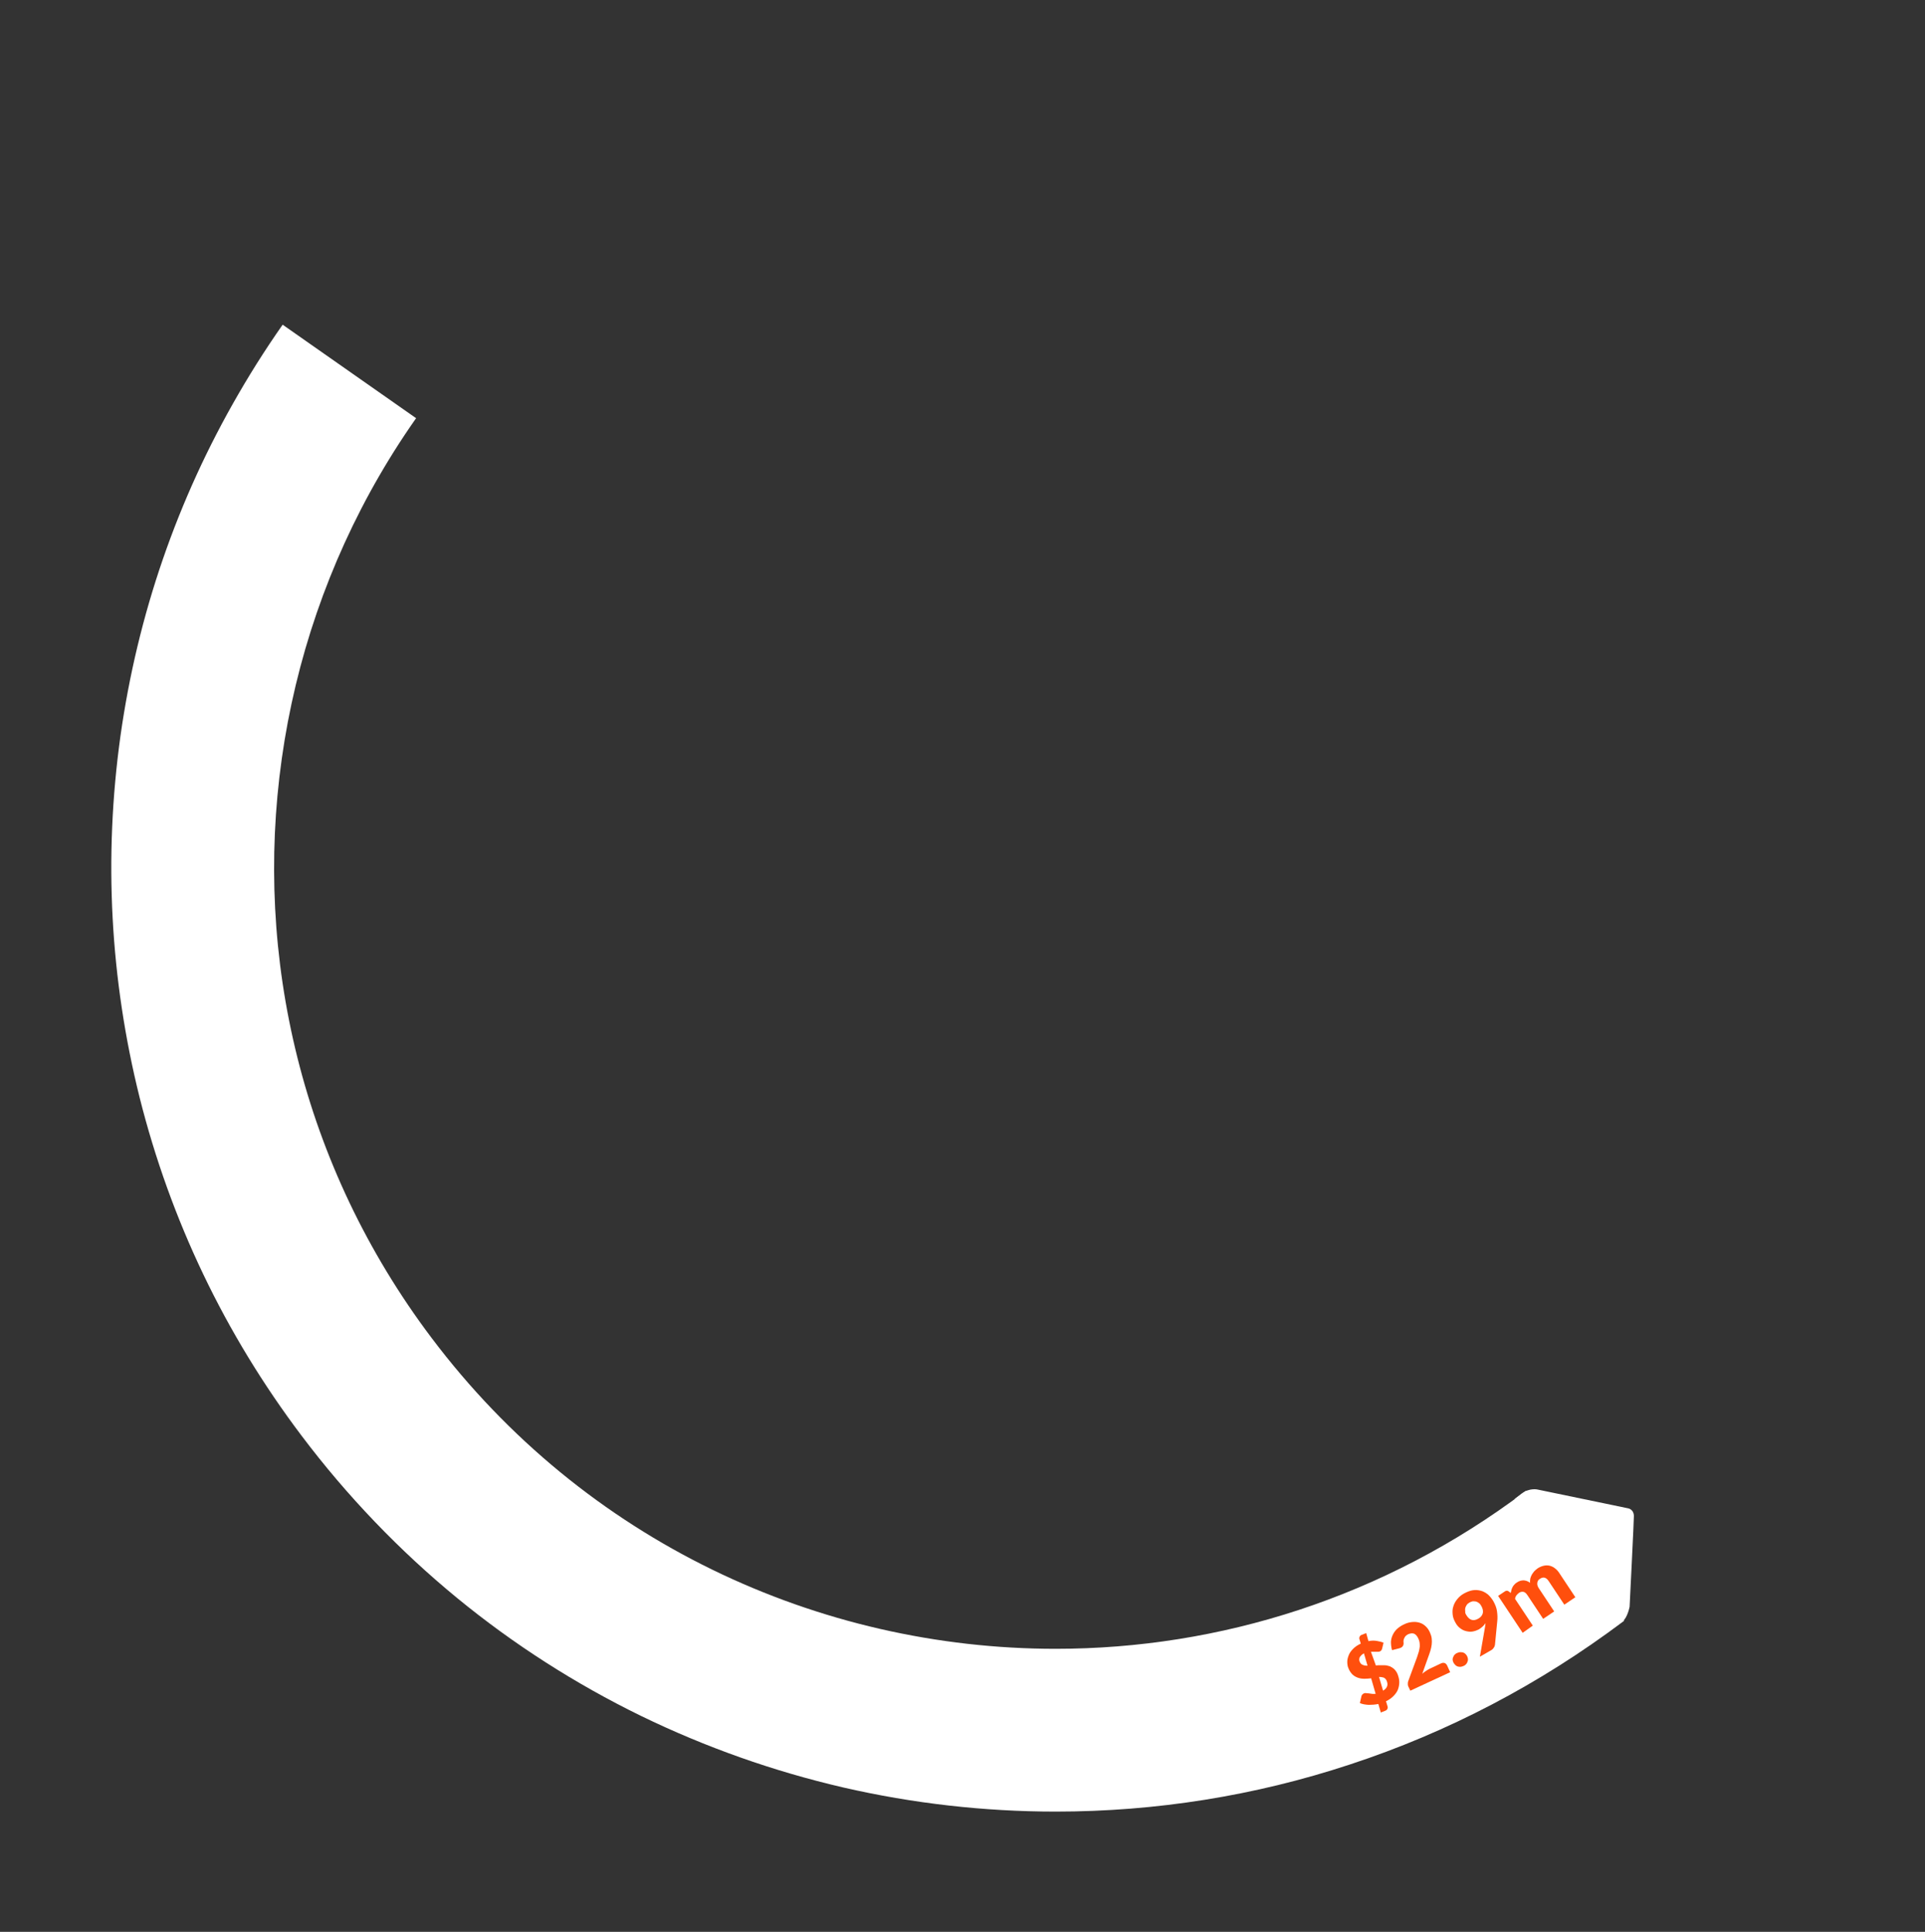 <?xml version="1.0" encoding="utf-8"?>
<!-- Generator: Adobe Illustrator 19.0.0, SVG Export Plug-In . SVG Version: 6.00 Build 0)  -->
<svg version="1.1" id="Layer_1" xmlns="http://www.w3.org/2000/svg" xmlns:xlink="http://www.w3.org/1999/xlink" x="0px" y="0px"
	 width="855px" height="858px" viewBox="-372 -129 855 858" style="enable-background:new -372 -129 855 858;" xml:space="preserve"
	>
<rect x="-372" y="-129" width="855" height="858" fill="#333333" stroke="none"/>
<style type="text/css">
	.st0{clip-path:url(#SVGID_2_);}
	.st1{fill:#FFFFFF;}
	.st2{fill:none;}
	.st3{fill:#FF4F0D;}
</style>
<g id="Layer_2">
</g>
<g id="Layer_1_1_">
	<g id="XMLID_2490_">
		<g>
			<g>
				<defs>
					<path id="SVGID_1_" d="M-288.3-14.1c-178.7,306-54.8,548.5,186.5,690S380,631.5,380,631.5L97.1,255.9L-288.3-14.1z"/>
				</defs>
				<clipPath id="SVGID_2_">
					<use xlink:href="#SVGID_1_"  style="overflow:visible;"/>
				</clipPath>
				<g id="XMLID_2492_" class="st0">
					<g id="XMLID_13_">
						<path class="st1" d="M96.4-90.6c105.2,0,209.2,47.7,277.3,138.2c115.3,153,84.7,370.5-68.3,485.8
							c-62.5,47.1-135.8,69.9-208.5,69.9c-105.2,0-209.2-47.7-277.3-138.2C-295.7,312-265.1,94.5-112-20.8
							C-49.5-67.9,23.8-90.6,96.4-90.6 M96.4-162.9c-44.5,0-88.5,7-130.6,20.9c-43.6,14.3-84.4,35.7-121.4,63.5
							C-200.8-44.5-238-2.6-266.1,46c-27.2,46.9-44.8,98-52.4,151.9c-7.5,53.9-4.6,107.9,8.5,160.5c13.7,54.5,37.8,105,71.9,150.2
							c20.2,26.8,43.5,51.1,69.2,72.2c25,20.5,52.5,38.1,81.6,52.3c28.6,13.9,58.8,24.6,89.9,31.8c30.9,7.1,62.6,10.7,94.3,10.7
							c44.5,0,88.5-7,130.6-20.9c43.6-14.3,84.4-35.7,121.4-63.5c45.2-34,82.4-75.9,110.5-124.5c27.2-46.9,44.8-98,52.4-151.9
							c7.6-53.9,4.7-107.9-8.4-160.4c-13.7-54.5-37.8-105-71.9-150.2C411.3-22.7,388-47,362.3-68.1c-25-20.5-52.5-38.1-81.6-52.3
							c-28.6-13.9-58.8-24.6-89.9-31.8C159.9-159.3,128.1-162.9,96.4-162.9L96.4-162.9z"/>
					</g>
				</g>
			</g>
		</g>
	</g>
	<g id="XMLID_2425_">
		<g id="XMLID_x5F_21_x5F_">
			<path class="st2" d="M-219,35.5c122-174.4,362.2-216.9,536.6-94.9s216.8,362.2,94.9,536.6S50.3,694-124.1,572
				S-341,209.9-219,35.5z"/>
		</g>
		<g id="XMLID_41_">
		</g>
	</g>
	<g id="XMLID_681_">
		<path class="st1" d="M311.1,532.6c0,0-3.6-1-7.3,1.8l-3,2.3l44.1,57.3l3.7-2.8c2.3-1.7,3.2-6.6,3.2-6.6s2-39.9,1.9-40.3
			c0-0.7-0.2-1.5-0.6-2.1c-0.5-0.7-1.3-1.2-2-1.3C346.8,540,311.1,532.6,311.1,532.6z"/>
	</g>
	<g id="XMLID_2647_">
		<path class="st3" d="M239.1,610.7c0.6-0.1,1.3-0.1,1.9-0.1c0.6,0,1.3,0,1.9,0c0.6,0,1.2,0.1,1.8,0.3c0.6,0.1,1.1,0.4,1.6,0.7
			c0.5,0.3,1,0.7,1.4,1.2c0.4,0.5,0.8,1.1,1.1,1.9c0.4,1.1,0.7,2.2,0.7,3.4c0,1.1-0.2,2.2-0.6,3.3c-0.4,1-1.1,2-2,2.9
			c-0.9,0.9-2,1.7-3.3,2.3l0.7,2.3c0.1,0.3,0.1,0.7-0.1,1.1c-0.2,0.4-0.4,0.6-0.9,0.8l-2,0.8l-1.1-3.8c-1.4,0.3-2.9,0.4-4.3,0.4
			c-1.5-0.1-2.8-0.3-3.9-0.8l0.7-3.1c0.1-0.3,0.2-0.5,0.4-0.7c0.2-0.2,0.4-0.4,0.7-0.5c0.3-0.1,0.6-0.2,1-0.1c0.4,0,0.7,0.1,1.2,0.1
			c0.4,0.1,0.9,0.1,1.4,0.2s1,0,1.6,0l-2-6.9c-0.9,0.1-1.9,0.2-2.9,0.2c-1,0-1.9-0.1-2.8-0.4c-0.9-0.3-1.7-0.7-2.5-1.4
			c-0.7-0.7-1.4-1.6-1.9-2.9c-0.4-0.9-0.5-1.9-0.5-2.9c0-1,0.3-2,0.7-3c0.4-1,1.1-1.9,2-2.8c0.9-0.9,2-1.6,3.3-2.2l-0.6-2
			c-0.1-0.3-0.1-0.7,0.1-1.1c0.2-0.4,0.4-0.6,0.9-0.8l2-0.8l1,3.6c1.4-0.3,2.6-0.3,3.7-0.1c1.1,0.2,2.1,0.4,3,0.8l-0.6,2.5
			c-0.1,0.4-0.2,0.7-0.4,0.9c-0.2,0.2-0.4,0.4-0.7,0.5c-0.2,0.1-0.4,0.1-0.7,0.1c-0.3,0-0.6,0-0.9,0c-0.3,0-0.7,0-1.1,0
			c-0.4,0-0.8,0-1.2,0L239.1,610.7z M233.8,605.3c-0.5,0.3-0.9,0.6-1.2,0.9s-0.5,0.6-0.7,0.9c-0.1,0.3-0.2,0.6-0.2,1
			c0,0.3,0.1,0.6,0.2,0.9c0.3,0.7,0.7,1.2,1.3,1.4c0.6,0.3,1.3,0.4,2.2,0.4L233.8,605.3z M242.3,621.9c1.8-1.1,2.4-2.5,1.6-4.4
			c-0.3-0.7-0.7-1.1-1.3-1.4c-0.6-0.2-1.3-0.3-2.1-0.3L242.3,621.9z"/>
		<path class="st3" d="M268,609.8c0.6-0.3,1.1-0.3,1.6-0.2c0.5,0.2,0.8,0.5,1.1,1l1.4,3.1l-17.7,8.2l-0.8-1.7
			c-0.2-0.3-0.3-0.7-0.3-1.2c0-0.4,0-0.9,0.2-1.4l3.9-10.6c0.3-0.9,0.6-1.8,0.8-2.5c0.2-0.8,0.3-1.5,0.4-2.2c0-0.7,0-1.3-0.1-1.9
			c-0.1-0.6-0.3-1.2-0.6-1.8c-0.5-1-1.1-1.7-1.8-2c-0.7-0.3-1.6-0.2-2.6,0.2c-0.8,0.4-1.4,0.9-1.7,1.6c-0.4,0.7-0.5,1.4-0.4,2.1
			c0.1,0.7-0.1,1.3-0.4,1.7c-0.3,0.4-0.8,0.7-1.6,0.9l-3.1,0.8c-0.4-1.3-0.5-2.6-0.5-3.8c0.1-1.2,0.4-2.2,0.9-3.2
			c0.5-1,1.2-1.9,2-2.6c0.9-0.8,1.9-1.4,3-1.9c1.2-0.6,2.4-0.9,3.6-1c1.2-0.1,2.2,0,3.2,0.3c1,0.3,1.9,0.8,2.7,1.6
			c0.8,0.7,1.4,1.6,1.9,2.7c0.4,0.9,0.7,1.8,0.8,2.7c0.1,0.9,0.1,1.8,0,2.7s-0.3,1.8-0.6,2.8c-0.3,0.9-0.6,1.9-1,2.9l-2.6,7.3
			c0.5-0.5,1.1-0.9,1.7-1.3c0.6-0.4,1.1-0.7,1.7-1L268,609.8z"/>
		<path class="st3" d="M273.6,609.5c-0.2-0.4-0.3-0.8-0.4-1.2c0-0.4,0-0.8,0.2-1.2s0.3-0.8,0.6-1.1c0.3-0.3,0.6-0.6,1.1-0.8
			c0.4-0.2,0.8-0.3,1.3-0.4c0.4,0,0.9,0,1.3,0.1c0.4,0.1,0.8,0.3,1.1,0.6c0.3,0.3,0.6,0.6,0.8,1c0.2,0.4,0.3,0.8,0.4,1.3
			c0,0.4,0,0.8-0.2,1.2c-0.1,0.4-0.3,0.8-0.6,1.1c-0.3,0.3-0.6,0.6-1.1,0.8c-0.4,0.2-0.9,0.3-1.3,0.4c-0.4,0-0.9,0-1.2-0.1
			c-0.4-0.1-0.8-0.3-1.1-0.6S273.8,609.9,273.6,609.5z"/>
		<path class="st3" d="M287.6,593.5c0-0.3,0.1-0.5,0.1-0.8c0-0.3,0.1-0.5,0.1-0.8c-0.7,1.1-1.7,2-3,2.8c-0.8,0.4-1.6,0.7-2.6,0.9
			s-1.9,0.1-2.8-0.1c-1-0.2-1.9-0.6-2.8-1.3c-0.9-0.6-1.7-1.6-2.3-2.8c-0.6-1.1-1-2.2-1.1-3.4c-0.1-1.2-0.1-2.4,0.3-3.5
			c0.3-1.1,0.9-2.2,1.7-3.2c0.8-1,1.8-1.9,3.1-2.6c1.3-0.7,2.6-1.2,3.8-1.4c1.3-0.2,2.4-0.1,3.6,0.2s2.1,0.9,3.1,1.6
			c0.9,0.8,1.7,1.8,2.4,2.9c0.9,1.6,1.5,3.1,1.7,4.6c0.2,1.5,0.3,3,0.1,4.6l-1,10.3c-0.1,0.5-0.2,0.9-0.6,1.4
			c-0.3,0.5-0.8,0.9-1.4,1.2l-4.7,2.7L287.6,593.5z M279.2,588.2c1.4,2.4,3.2,3,5.4,1.7c1.1-0.6,1.7-1.4,2-2.4c0.2-1,0-2-0.6-3.1
			c-0.3-0.6-0.7-1.1-1.1-1.4c-0.4-0.3-0.9-0.6-1.3-0.7c-0.5-0.1-1-0.1-1.5-0.1c-0.5,0.1-1,0.3-1.5,0.6c-0.5,0.3-0.9,0.6-1.2,1.1
			s-0.5,0.9-0.6,1.3c-0.1,0.5-0.1,1,0,1.5C278.7,587.2,278.9,587.7,279.2,588.2z"/>
		<path class="st3" d="M304.3,596.2l-10.9-16.4l3-2c0.6-0.4,1.2-0.4,1.7,0l0.9,0.7c0.1-0.5,0.2-0.9,0.3-1.3c0.1-0.4,0.3-0.9,0.5-1.3
			c0.2-0.4,0.5-0.8,0.8-1.1c0.3-0.4,0.7-0.7,1.2-1c1-0.7,2-0.9,3-0.9c1,0.1,1.9,0.4,2.8,1.1c-0.1-0.7,0-1.3,0.1-2
			c0.2-0.6,0.4-1.2,0.7-1.7s0.7-1,1.1-1.5c0.4-0.4,0.9-0.8,1.4-1.2c0.9-0.6,1.9-1,2.8-1.2s1.8-0.2,2.6,0c0.8,0.2,1.7,0.6,2.4,1.2
			c0.8,0.6,1.5,1.4,2.1,2.4l6.9,10.4l-4.9,3.3l-6.9-10.4c-1.1-1.7-2.4-2.1-3.9-1.1c-0.7,0.4-1.1,1-1.2,1.8s0.1,1.5,0.6,2.3l6.9,10.4
			l-4.9,3.3l-6.9-10.4c-0.6-0.9-1.2-1.5-1.9-1.6c-0.6-0.1-1.3,0-2,0.5c-0.4,0.3-0.8,0.7-1.1,1.1s-0.5,1-0.6,1.5l7.9,11.9
			L304.3,596.2z"/>
	</g>
</g>
</svg>

